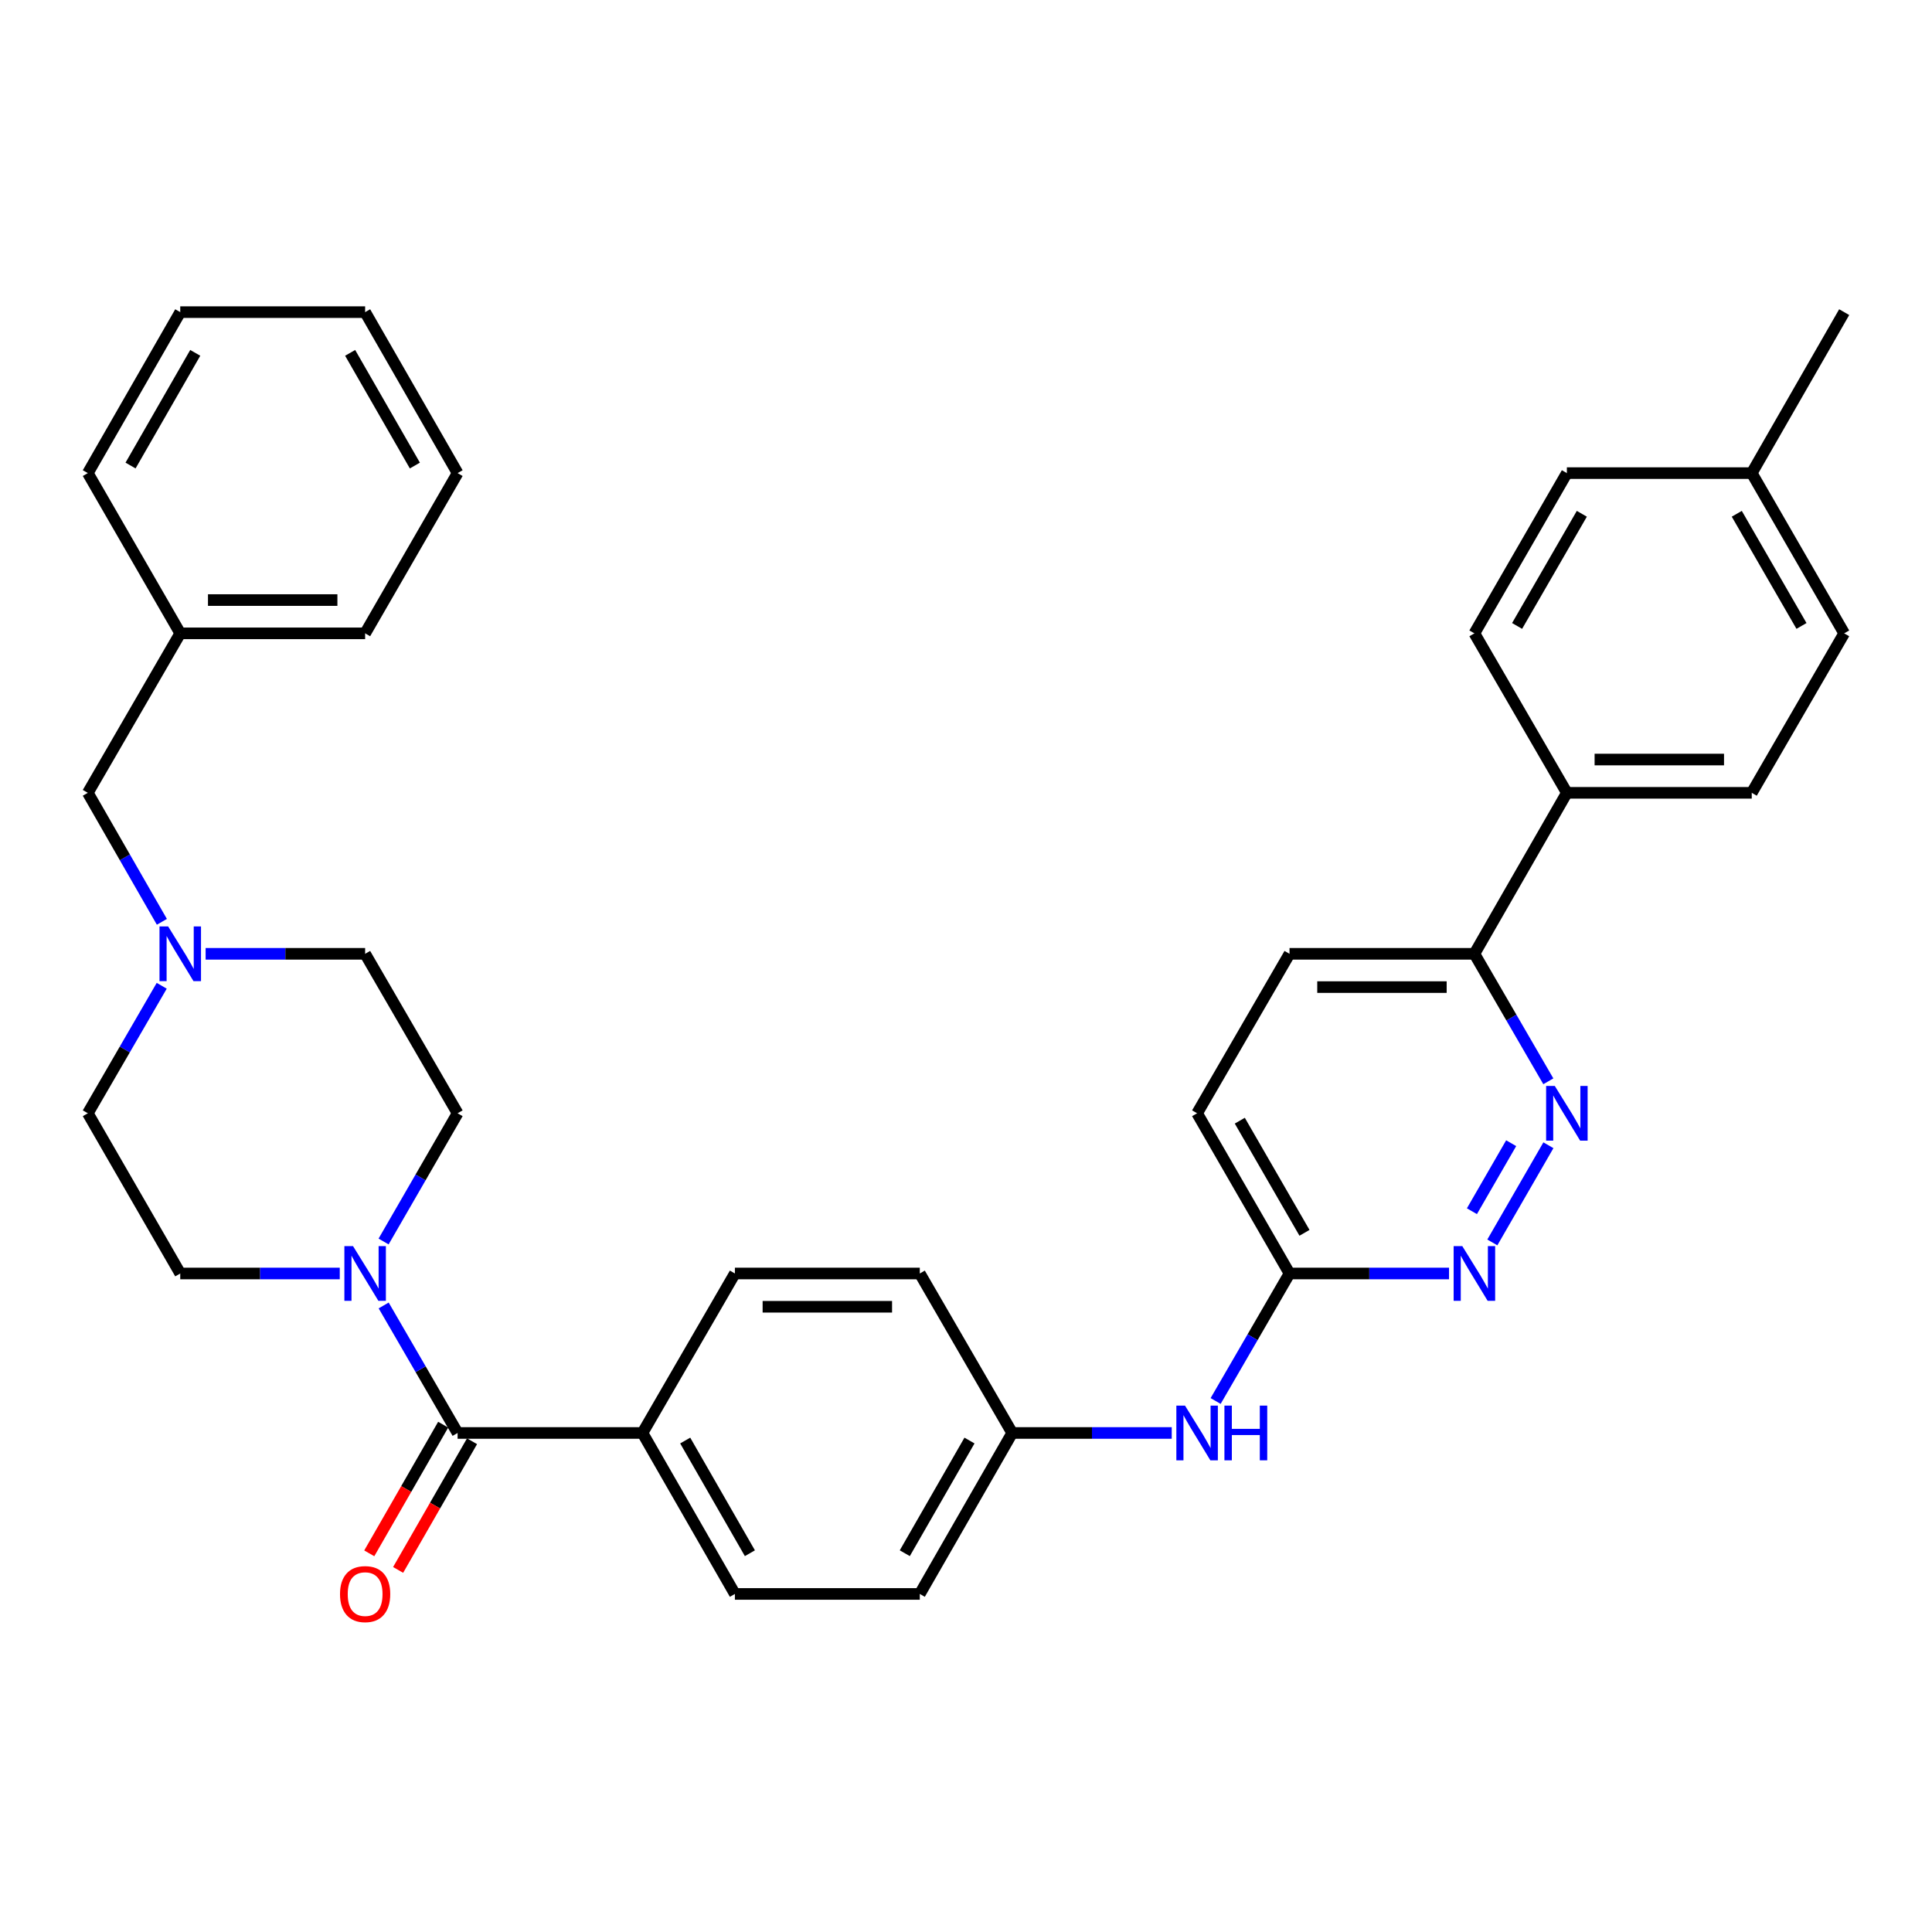 <?xml version='1.0' encoding='iso-8859-1'?>
<svg version='1.1' baseProfile='full'
              xmlns='http://www.w3.org/2000/svg'
                      xmlns:rdkit='http://www.rdkit.org/xml'
                      xmlns:xlink='http://www.w3.org/1999/xlink'
                  xml:space='preserve'
width='1000px' height='1000px' viewBox='0 0 1000 1000'>
<!-- END OF HEADER -->
<rect style='opacity:1.0;fill:#FFFFFF;stroke:none' width='1000' height='1000' x='0' y='0'> </rect>
<path class='bond-0' d='M 236.853,741.7 L 217.719,708.7' style='fill:none;fill-rule:evenodd;stroke:#000000;stroke-width:6px;stroke-linecap:butt;stroke-linejoin:miter;stroke-opacity:1' />
<path class='bond-0' d='M 217.719,708.7 L 198.585,675.701' style='fill:none;fill-rule:evenodd;stroke:#0000FF;stroke-width:6px;stroke-linecap:butt;stroke-linejoin:miter;stroke-opacity:1' />
<path class='bond-6' d='M 236.853,741.7 L 332.547,741.7' style='fill:none;fill-rule:evenodd;stroke:#000000;stroke-width:6px;stroke-linecap:butt;stroke-linejoin:miter;stroke-opacity:1' />
<path class='bond-8' d='M 229.384,737.41 L 210.256,770.708' style='fill:none;fill-rule:evenodd;stroke:#000000;stroke-width:6px;stroke-linecap:butt;stroke-linejoin:miter;stroke-opacity:1' />
<path class='bond-8' d='M 210.256,770.708 L 191.128,804.007' style='fill:none;fill-rule:evenodd;stroke:#FF0000;stroke-width:6px;stroke-linecap:butt;stroke-linejoin:miter;stroke-opacity:1' />
<path class='bond-8' d='M 244.321,745.99 L 225.194,779.289' style='fill:none;fill-rule:evenodd;stroke:#000000;stroke-width:6px;stroke-linecap:butt;stroke-linejoin:miter;stroke-opacity:1' />
<path class='bond-8' d='M 225.194,779.289 L 206.066,812.588' style='fill:none;fill-rule:evenodd;stroke:#FF0000;stroke-width:6px;stroke-linecap:butt;stroke-linejoin:miter;stroke-opacity:1' />
<path class='bond-10' d='M 198.545,642.602 L 217.699,609.415' style='fill:none;fill-rule:evenodd;stroke:#0000FF;stroke-width:6px;stroke-linecap:butt;stroke-linejoin:miter;stroke-opacity:1' />
<path class='bond-10' d='M 217.699,609.415 L 236.853,576.228' style='fill:none;fill-rule:evenodd;stroke:#000000;stroke-width:6px;stroke-linecap:butt;stroke-linejoin:miter;stroke-opacity:1' />
<path class='bond-11' d='M 175.859,659.155 L 134.578,659.155' style='fill:none;fill-rule:evenodd;stroke:#0000FF;stroke-width:6px;stroke-linecap:butt;stroke-linejoin:miter;stroke-opacity:1' />
<path class='bond-11' d='M 134.578,659.155 L 93.297,659.155' style='fill:none;fill-rule:evenodd;stroke:#000000;stroke-width:6px;stroke-linecap:butt;stroke-linejoin:miter;stroke-opacity:1' />
<path class='bond-1' d='M 801.455,592.782 L 772.426,643.079' style='fill:none;fill-rule:evenodd;stroke:#0000FF;stroke-width:6px;stroke-linecap:butt;stroke-linejoin:miter;stroke-opacity:1' />
<path class='bond-1' d='M 782.18,591.715 L 761.86,626.924' style='fill:none;fill-rule:evenodd;stroke:#0000FF;stroke-width:6px;stroke-linecap:butt;stroke-linejoin:miter;stroke-opacity:1' />
<path class='bond-36' d='M 801.414,559.683 L 782.281,526.688' style='fill:none;fill-rule:evenodd;stroke:#0000FF;stroke-width:6px;stroke-linecap:butt;stroke-linejoin:miter;stroke-opacity:1' />
<path class='bond-36' d='M 782.281,526.688 L 763.147,493.693' style='fill:none;fill-rule:evenodd;stroke:#000000;stroke-width:6px;stroke-linecap:butt;stroke-linejoin:miter;stroke-opacity:1' />
<path class='bond-2' d='M 750.015,659.155 L 708.734,659.155' style='fill:none;fill-rule:evenodd;stroke:#0000FF;stroke-width:6px;stroke-linecap:butt;stroke-linejoin:miter;stroke-opacity:1' />
<path class='bond-2' d='M 708.734,659.155 L 667.453,659.155' style='fill:none;fill-rule:evenodd;stroke:#000000;stroke-width:6px;stroke-linecap:butt;stroke-linejoin:miter;stroke-opacity:1' />
<path class='bond-3' d='M 83.706,510.238 L 64.581,543.233' style='fill:none;fill-rule:evenodd;stroke:#0000FF;stroke-width:6px;stroke-linecap:butt;stroke-linejoin:miter;stroke-opacity:1' />
<path class='bond-3' d='M 64.581,543.233 L 45.455,576.228' style='fill:none;fill-rule:evenodd;stroke:#000000;stroke-width:6px;stroke-linecap:butt;stroke-linejoin:miter;stroke-opacity:1' />
<path class='bond-12' d='M 83.788,477.131 L 64.621,443.747' style='fill:none;fill-rule:evenodd;stroke:#0000FF;stroke-width:6px;stroke-linecap:butt;stroke-linejoin:miter;stroke-opacity:1' />
<path class='bond-12' d='M 64.621,443.747 L 45.455,410.364' style='fill:none;fill-rule:evenodd;stroke:#000000;stroke-width:6px;stroke-linecap:butt;stroke-linejoin:miter;stroke-opacity:1' />
<path class='bond-35' d='M 106.429,493.693 L 147.71,493.693' style='fill:none;fill-rule:evenodd;stroke:#0000FF;stroke-width:6px;stroke-linecap:butt;stroke-linejoin:miter;stroke-opacity:1' />
<path class='bond-35' d='M 147.71,493.693 L 188.991,493.693' style='fill:none;fill-rule:evenodd;stroke:#000000;stroke-width:6px;stroke-linecap:butt;stroke-linejoin:miter;stroke-opacity:1' />
<path class='bond-4' d='M 667.453,659.155 L 648.33,692.155' style='fill:none;fill-rule:evenodd;stroke:#000000;stroke-width:6px;stroke-linecap:butt;stroke-linejoin:miter;stroke-opacity:1' />
<path class='bond-4' d='M 648.33,692.155 L 629.208,725.155' style='fill:none;fill-rule:evenodd;stroke:#0000FF;stroke-width:6px;stroke-linecap:butt;stroke-linejoin:miter;stroke-opacity:1' />
<path class='bond-21' d='M 667.453,659.155 L 619.62,576.228' style='fill:none;fill-rule:evenodd;stroke:#000000;stroke-width:6px;stroke-linecap:butt;stroke-linejoin:miter;stroke-opacity:1' />
<path class='bond-21' d='M 675.2,638.109 L 641.717,580.06' style='fill:none;fill-rule:evenodd;stroke:#000000;stroke-width:6px;stroke-linecap:butt;stroke-linejoin:miter;stroke-opacity:1' />
<path class='bond-5' d='M 763.147,493.693 L 667.453,493.693' style='fill:none;fill-rule:evenodd;stroke:#000000;stroke-width:6px;stroke-linecap:butt;stroke-linejoin:miter;stroke-opacity:1' />
<path class='bond-5' d='M 748.793,510.92 L 681.807,510.92' style='fill:none;fill-rule:evenodd;stroke:#000000;stroke-width:6px;stroke-linecap:butt;stroke-linejoin:miter;stroke-opacity:1' />
<path class='bond-9' d='M 763.147,493.693 L 811.009,410.364' style='fill:none;fill-rule:evenodd;stroke:#000000;stroke-width:6px;stroke-linecap:butt;stroke-linejoin:miter;stroke-opacity:1' />
<path class='bond-14' d='M 332.547,741.7 L 380.38,825.02' style='fill:none;fill-rule:evenodd;stroke:#000000;stroke-width:6px;stroke-linecap:butt;stroke-linejoin:miter;stroke-opacity:1' />
<path class='bond-14' d='M 354.662,745.621 L 388.145,803.945' style='fill:none;fill-rule:evenodd;stroke:#000000;stroke-width:6px;stroke-linecap:butt;stroke-linejoin:miter;stroke-opacity:1' />
<path class='bond-15' d='M 332.547,741.7 L 380.38,659.155' style='fill:none;fill-rule:evenodd;stroke:#000000;stroke-width:6px;stroke-linecap:butt;stroke-linejoin:miter;stroke-opacity:1' />
<path class='bond-7' d='M 606.488,741.7 L 565.202,741.7' style='fill:none;fill-rule:evenodd;stroke:#0000FF;stroke-width:6px;stroke-linecap:butt;stroke-linejoin:miter;stroke-opacity:1' />
<path class='bond-7' d='M 565.202,741.7 L 523.916,741.7' style='fill:none;fill-rule:evenodd;stroke:#000000;stroke-width:6px;stroke-linecap:butt;stroke-linejoin:miter;stroke-opacity:1' />
<path class='bond-16' d='M 811.009,410.364 L 906.703,410.364' style='fill:none;fill-rule:evenodd;stroke:#000000;stroke-width:6px;stroke-linecap:butt;stroke-linejoin:miter;stroke-opacity:1' />
<path class='bond-16' d='M 825.363,393.137 L 892.349,393.137' style='fill:none;fill-rule:evenodd;stroke:#000000;stroke-width:6px;stroke-linecap:butt;stroke-linejoin:miter;stroke-opacity:1' />
<path class='bond-17' d='M 811.009,410.364 L 763.147,327.819' style='fill:none;fill-rule:evenodd;stroke:#000000;stroke-width:6px;stroke-linecap:butt;stroke-linejoin:miter;stroke-opacity:1' />
<path class='bond-18' d='M 236.853,576.228 L 188.991,493.693' style='fill:none;fill-rule:evenodd;stroke:#000000;stroke-width:6px;stroke-linecap:butt;stroke-linejoin:miter;stroke-opacity:1' />
<path class='bond-19' d='M 93.297,659.155 L 45.455,576.228' style='fill:none;fill-rule:evenodd;stroke:#000000;stroke-width:6px;stroke-linecap:butt;stroke-linejoin:miter;stroke-opacity:1' />
<path class='bond-27' d='M 45.455,410.364 L 93.297,327.819' style='fill:none;fill-rule:evenodd;stroke:#000000;stroke-width:6px;stroke-linecap:butt;stroke-linejoin:miter;stroke-opacity:1' />
<path class='bond-13' d='M 667.453,493.693 L 619.62,576.228' style='fill:none;fill-rule:evenodd;stroke:#000000;stroke-width:6px;stroke-linecap:butt;stroke-linejoin:miter;stroke-opacity:1' />
<path class='bond-23' d='M 380.38,825.02 L 476.084,825.02' style='fill:none;fill-rule:evenodd;stroke:#000000;stroke-width:6px;stroke-linecap:butt;stroke-linejoin:miter;stroke-opacity:1' />
<path class='bond-22' d='M 380.38,659.155 L 476.084,659.155' style='fill:none;fill-rule:evenodd;stroke:#000000;stroke-width:6px;stroke-linecap:butt;stroke-linejoin:miter;stroke-opacity:1' />
<path class='bond-22' d='M 394.735,676.382 L 461.728,676.382' style='fill:none;fill-rule:evenodd;stroke:#000000;stroke-width:6px;stroke-linecap:butt;stroke-linejoin:miter;stroke-opacity:1' />
<path class='bond-25' d='M 906.703,410.364 L 954.545,327.819' style='fill:none;fill-rule:evenodd;stroke:#000000;stroke-width:6px;stroke-linecap:butt;stroke-linejoin:miter;stroke-opacity:1' />
<path class='bond-24' d='M 763.147,327.819 L 811.009,244.882' style='fill:none;fill-rule:evenodd;stroke:#000000;stroke-width:6px;stroke-linecap:butt;stroke-linejoin:miter;stroke-opacity:1' />
<path class='bond-24' d='M 785.247,323.989 L 818.75,265.933' style='fill:none;fill-rule:evenodd;stroke:#000000;stroke-width:6px;stroke-linecap:butt;stroke-linejoin:miter;stroke-opacity:1' />
<path class='bond-20' d='M 523.916,741.7 L 476.084,659.155' style='fill:none;fill-rule:evenodd;stroke:#000000;stroke-width:6px;stroke-linecap:butt;stroke-linejoin:miter;stroke-opacity:1' />
<path class='bond-34' d='M 523.916,741.7 L 476.084,825.02' style='fill:none;fill-rule:evenodd;stroke:#000000;stroke-width:6px;stroke-linecap:butt;stroke-linejoin:miter;stroke-opacity:1' />
<path class='bond-34' d='M 501.802,745.621 L 468.319,803.945' style='fill:none;fill-rule:evenodd;stroke:#000000;stroke-width:6px;stroke-linecap:butt;stroke-linejoin:miter;stroke-opacity:1' />
<path class='bond-26' d='M 811.009,244.882 L 906.703,244.882' style='fill:none;fill-rule:evenodd;stroke:#000000;stroke-width:6px;stroke-linecap:butt;stroke-linejoin:miter;stroke-opacity:1' />
<path class='bond-38' d='M 954.545,327.819 L 906.703,244.882' style='fill:none;fill-rule:evenodd;stroke:#000000;stroke-width:6px;stroke-linecap:butt;stroke-linejoin:miter;stroke-opacity:1' />
<path class='bond-38' d='M 932.447,323.986 L 898.957,265.93' style='fill:none;fill-rule:evenodd;stroke:#000000;stroke-width:6px;stroke-linecap:butt;stroke-linejoin:miter;stroke-opacity:1' />
<path class='bond-28' d='M 906.703,244.882 L 954.545,161.562' style='fill:none;fill-rule:evenodd;stroke:#000000;stroke-width:6px;stroke-linecap:butt;stroke-linejoin:miter;stroke-opacity:1' />
<path class='bond-29' d='M 93.297,327.819 L 188.991,327.819' style='fill:none;fill-rule:evenodd;stroke:#000000;stroke-width:6px;stroke-linecap:butt;stroke-linejoin:miter;stroke-opacity:1' />
<path class='bond-29' d='M 107.651,310.592 L 174.637,310.592' style='fill:none;fill-rule:evenodd;stroke:#000000;stroke-width:6px;stroke-linecap:butt;stroke-linejoin:miter;stroke-opacity:1' />
<path class='bond-30' d='M 93.297,327.819 L 45.455,244.882' style='fill:none;fill-rule:evenodd;stroke:#000000;stroke-width:6px;stroke-linecap:butt;stroke-linejoin:miter;stroke-opacity:1' />
<path class='bond-32' d='M 188.991,327.819 L 236.853,244.882' style='fill:none;fill-rule:evenodd;stroke:#000000;stroke-width:6px;stroke-linecap:butt;stroke-linejoin:miter;stroke-opacity:1' />
<path class='bond-31' d='M 45.455,244.882 L 93.297,161.562' style='fill:none;fill-rule:evenodd;stroke:#000000;stroke-width:6px;stroke-linecap:butt;stroke-linejoin:miter;stroke-opacity:1' />
<path class='bond-31' d='M 67.57,240.962 L 101.06,182.638' style='fill:none;fill-rule:evenodd;stroke:#000000;stroke-width:6px;stroke-linecap:butt;stroke-linejoin:miter;stroke-opacity:1' />
<path class='bond-33' d='M 93.297,161.562 L 188.991,161.562' style='fill:none;fill-rule:evenodd;stroke:#000000;stroke-width:6px;stroke-linecap:butt;stroke-linejoin:miter;stroke-opacity:1' />
<path class='bond-37' d='M 236.853,244.882 L 188.991,161.562' style='fill:none;fill-rule:evenodd;stroke:#000000;stroke-width:6px;stroke-linecap:butt;stroke-linejoin:miter;stroke-opacity:1' />
<path class='bond-37' d='M 214.736,240.965 L 181.233,182.641' style='fill:none;fill-rule:evenodd;stroke:#000000;stroke-width:6px;stroke-linecap:butt;stroke-linejoin:miter;stroke-opacity:1' />
<path  class='atom-1' d='M 182.731 644.995
L 192.011 659.995
Q 192.931 661.475, 194.411 664.155
Q 195.891 666.835, 195.971 666.995
L 195.971 644.995
L 199.731 644.995
L 199.731 673.315
L 195.851 673.315
L 185.891 656.915
Q 184.731 654.995, 183.491 652.795
Q 182.291 650.595, 181.931 649.915
L 181.931 673.315
L 178.251 673.315
L 178.251 644.995
L 182.731 644.995
' fill='#0000FF'/>
<path  class='atom-2' d='M 804.749 562.068
L 814.029 577.068
Q 814.949 578.548, 816.429 581.228
Q 817.909 583.908, 817.989 584.068
L 817.989 562.068
L 821.749 562.068
L 821.749 590.388
L 817.869 590.388
L 807.909 573.988
Q 806.749 572.068, 805.509 569.868
Q 804.309 567.668, 803.949 566.988
L 803.949 590.388
L 800.269 590.388
L 800.269 562.068
L 804.749 562.068
' fill='#0000FF'/>
<path  class='atom-3' d='M 756.887 644.995
L 766.167 659.995
Q 767.087 661.475, 768.567 664.155
Q 770.047 666.835, 770.127 666.995
L 770.127 644.995
L 773.887 644.995
L 773.887 673.315
L 770.007 673.315
L 760.047 656.915
Q 758.887 654.995, 757.647 652.795
Q 756.447 650.595, 756.087 649.915
L 756.087 673.315
L 752.407 673.315
L 752.407 644.995
L 756.887 644.995
' fill='#0000FF'/>
<path  class='atom-4' d='M 87.037 479.533
L 96.317 494.533
Q 97.237 496.013, 98.717 498.693
Q 100.197 501.373, 100.277 501.533
L 100.277 479.533
L 104.037 479.533
L 104.037 507.853
L 100.157 507.853
L 90.197 491.453
Q 89.037 489.533, 87.797 487.333
Q 86.597 485.133, 86.237 484.453
L 86.237 507.853
L 82.557 507.853
L 82.557 479.533
L 87.037 479.533
' fill='#0000FF'/>
<path  class='atom-8' d='M 613.36 727.54
L 622.64 742.54
Q 623.56 744.02, 625.04 746.7
Q 626.52 749.38, 626.6 749.54
L 626.6 727.54
L 630.36 727.54
L 630.36 755.86
L 626.48 755.86
L 616.52 739.46
Q 615.36 737.54, 614.12 735.34
Q 612.92 733.14, 612.56 732.46
L 612.56 755.86
L 608.88 755.86
L 608.88 727.54
L 613.36 727.54
' fill='#0000FF'/>
<path  class='atom-8' d='M 633.76 727.54
L 637.6 727.54
L 637.6 739.58
L 652.08 739.58
L 652.08 727.54
L 655.92 727.54
L 655.92 755.86
L 652.08 755.86
L 652.08 742.78
L 637.6 742.78
L 637.6 755.86
L 633.76 755.86
L 633.76 727.54
' fill='#0000FF'/>
<path  class='atom-9' d='M 175.991 825.1
Q 175.991 818.3, 179.351 814.5
Q 182.711 810.7, 188.991 810.7
Q 195.271 810.7, 198.631 814.5
Q 201.991 818.3, 201.991 825.1
Q 201.991 831.98, 198.591 835.9
Q 195.191 839.78, 188.991 839.78
Q 182.751 839.78, 179.351 835.9
Q 175.991 832.02, 175.991 825.1
M 188.991 836.58
Q 193.311 836.58, 195.631 833.7
Q 197.991 830.78, 197.991 825.1
Q 197.991 819.54, 195.631 816.74
Q 193.311 813.9, 188.991 813.9
Q 184.671 813.9, 182.311 816.7
Q 179.991 819.5, 179.991 825.1
Q 179.991 830.82, 182.311 833.7
Q 184.671 836.58, 188.991 836.58
' fill='#FF0000'/>
</svg>
